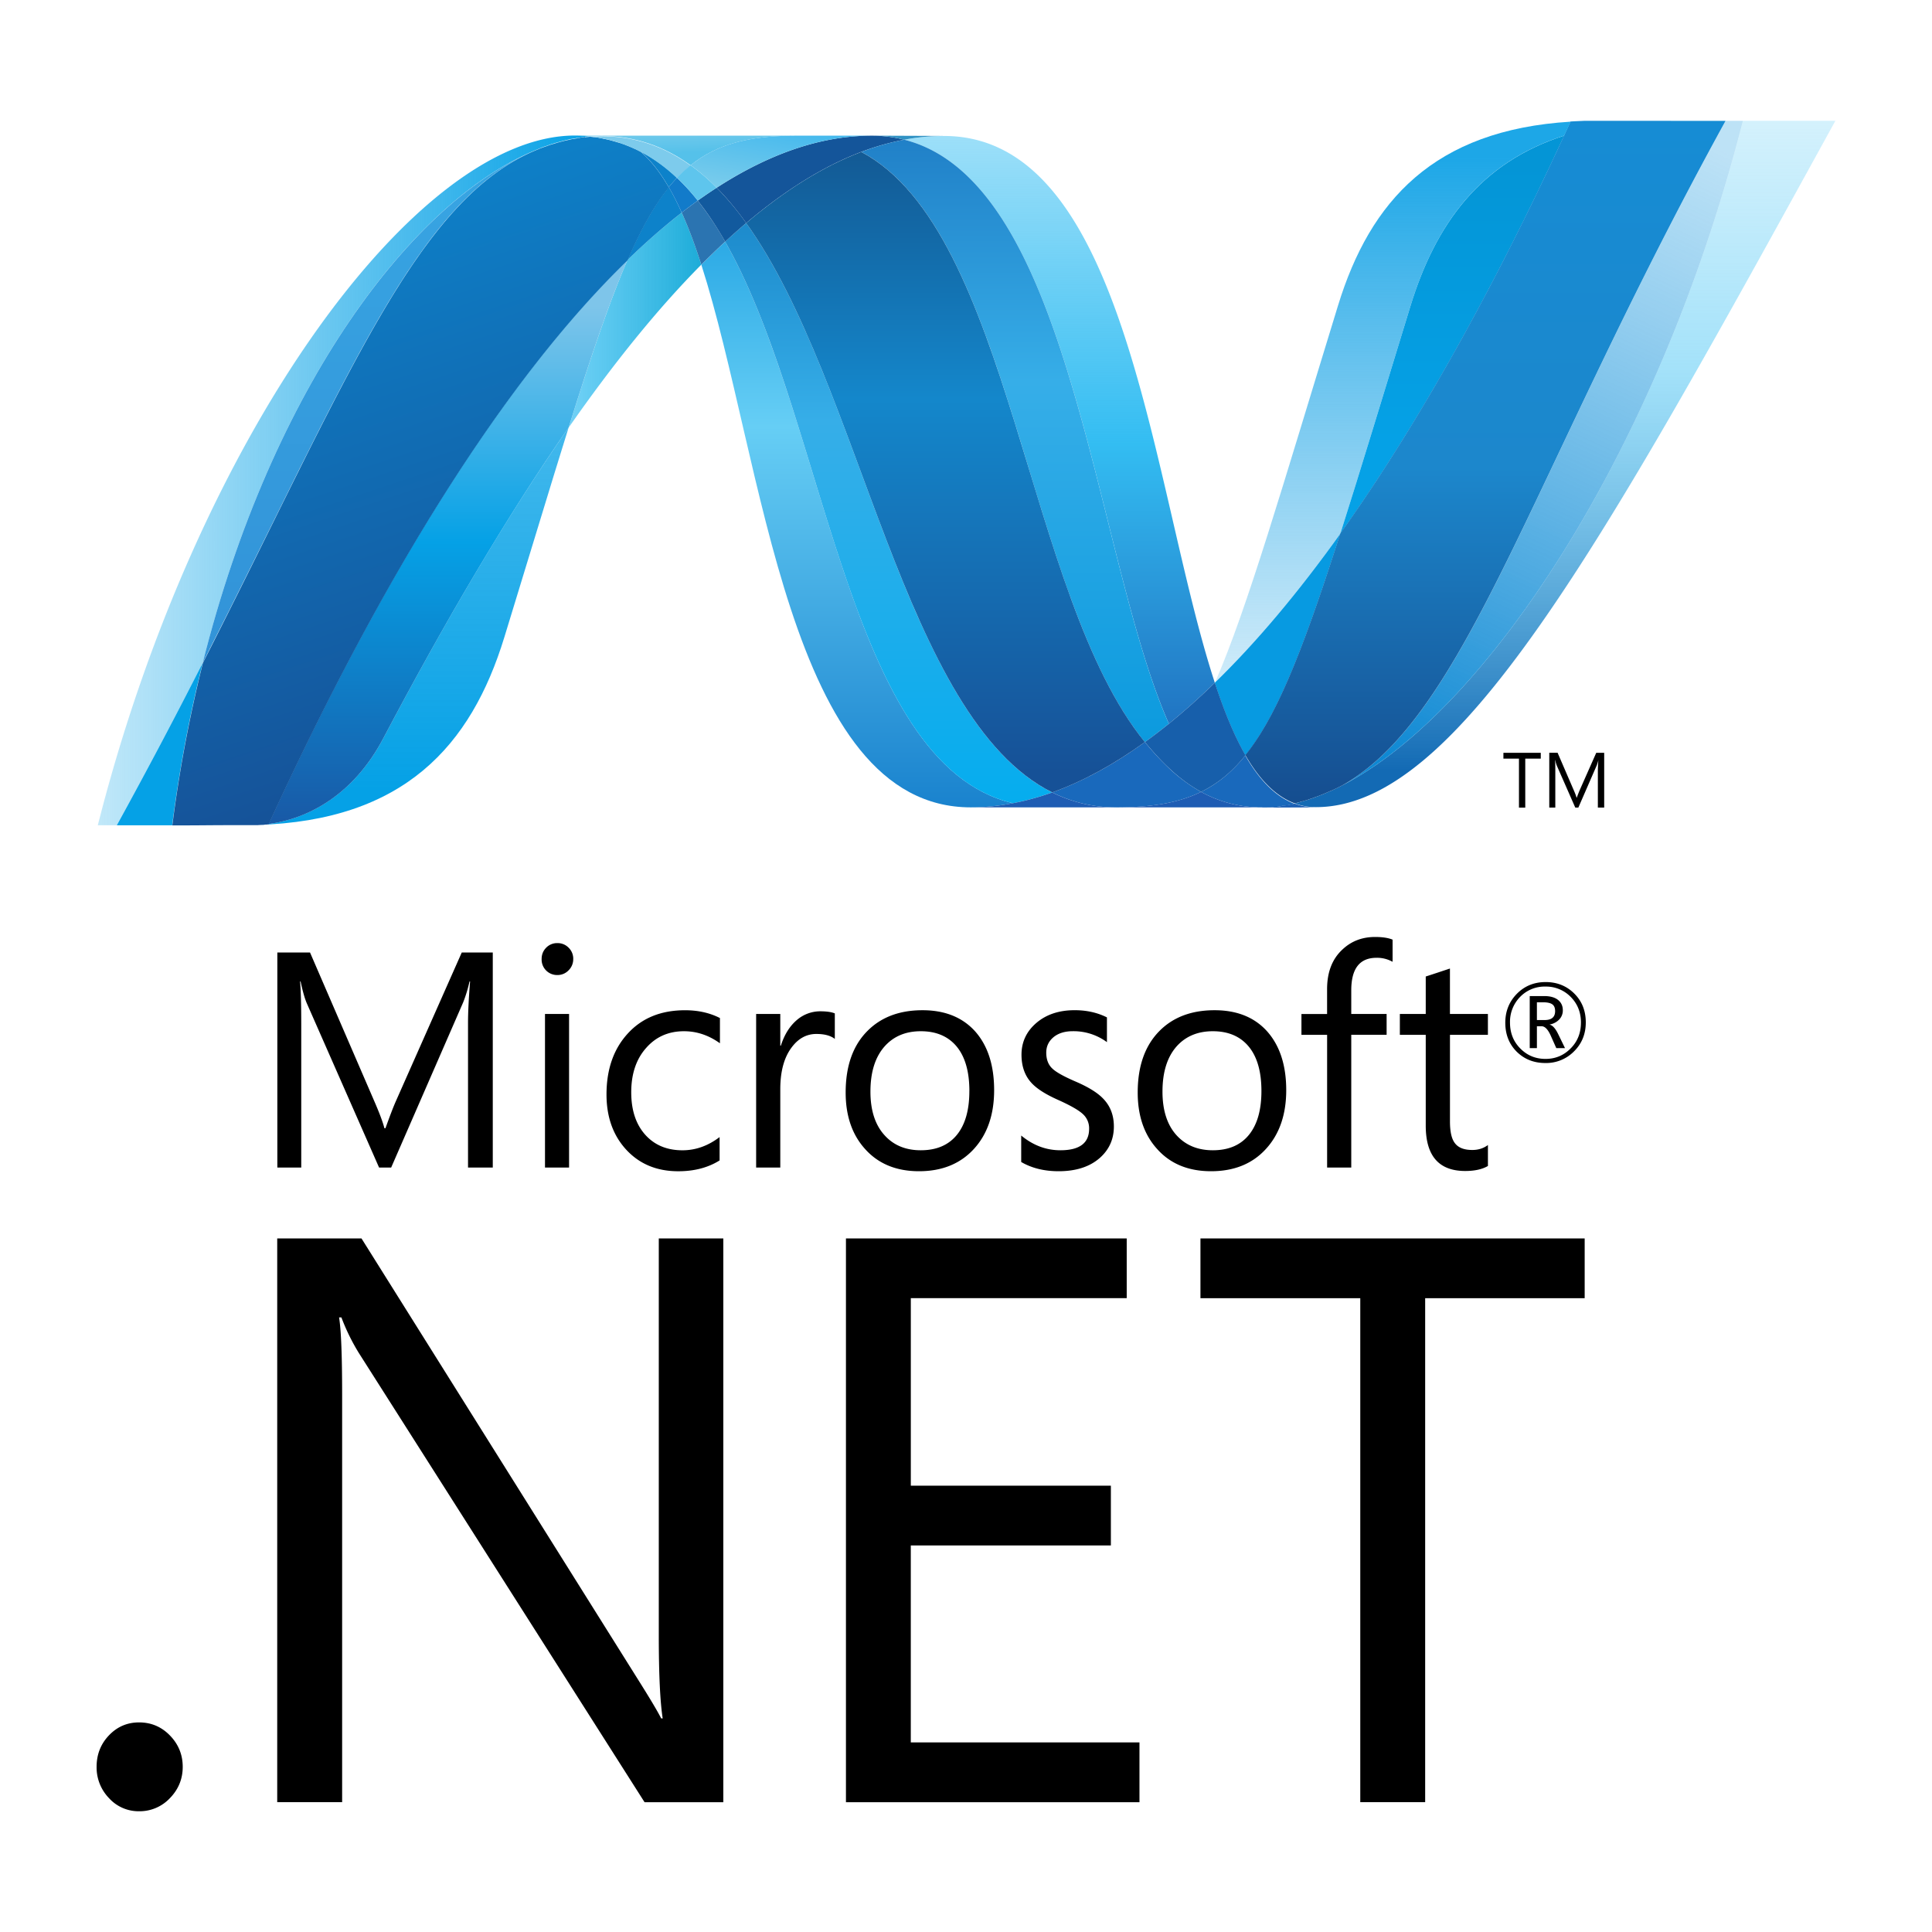 <svg width="80" height="80" fill="none" xmlns="http://www.w3.org/2000/svg"><path d="M64.394 41.868c0-.123-.033-.212-.102-.27-.075-.062-.207-.095-.39-.095h-.262v.735h.317c.293 0 .437-.123.437-.37Zm.41 1.533h-.361l-.23-.517c-.117-.26-.242-.389-.379-.389h-.194v.906h-.297v-2.156h.595c.266 0 .464.059.601.18.116.105.174.24.174.407a.535.535 0 0 1-.143.377.71.71 0 0 1-.395.212v.01c.118.028.236.16.35.397l.279.574v-.001Zm.66-1.057c0-.424-.143-.782-.426-1.066a1.42 1.42 0 0 0-1.042-.426 1.41 1.41 0 0 0-1.053.429 1.47 1.47 0 0 0-.417 1.063c0 .43.144.79.431 1.076.284.286.63.427 1.04.427.405 0 .752-.142 1.038-.432.286-.285.428-.643.428-1.07Zm.2-.009c0 .476-.161.875-.484 1.197a1.614 1.614 0 0 1-1.192.485c-.477 0-.872-.159-1.187-.471-.315-.317-.47-.715-.47-1.198 0-.472.159-.87.478-1.196.32-.325.718-.487 1.193-.487.466 0 .858.155 1.175.465.325.318.487.718.487 1.205ZM20.407 48.346H19.38v-5.98c0-.472.03-1.046.085-1.725h-.023a5.736 5.736 0 0 1-.262.862l-2.983 6.843h-.5l-2.989-6.793c-.084-.19-.172-.495-.261-.912h-.022c.031.357.049.935.049 1.738v5.967h-.99v-8.904h1.354l2.684 6.209c.202.467.333.823.396 1.066h.043c.175-.487.314-.852.419-1.092l2.74-6.183h1.285v8.904ZM23.564 48.346h-.997v-6.359h.997v6.358Zm.172-8.638a.641.641 0 0 1-.193.472.63.63 0 0 1-.465.194.64.64 0 0 1-.65-.666c0-.184.063-.34.19-.468a.628.628 0 0 1 .46-.188.63.63 0 0 1 .465.188.635.635 0 0 1 .194.468ZM29.797 48.051c-.48.3-1.05.448-1.711.448-.896 0-1.617-.303-2.168-.907-.534-.587-.804-1.344-.804-2.272 0-1.041.293-1.885.883-2.526.587-.642 1.376-.962 2.369-.962.542 0 1.024.108 1.445.323V43.2c-.466-.334-.96-.499-1.488-.499-.637 0-1.154.227-1.555.678-.418.461-.63 1.079-.63 1.849 0 .74.193 1.325.578 1.757.385.43.898.646 1.544.646.546 0 1.058-.183 1.537-.547v.967ZM34.568 43.019c-.176-.138-.43-.205-.764-.205-.406 0-.747.185-1.024.558-.314.417-.47.994-.47 1.732v3.241h-1v-6.358h1v1.311h.024c.147-.464.374-.821.677-1.074a1.48 1.48 0 0 1 .957-.348c.266 0 .464.03.6.087v1.055ZM40.14 45.178c0-.814-.181-1.436-.542-1.862-.35-.41-.84-.615-1.47-.615-.622 0-1.12.207-1.493.622-.395.443-.592 1.068-.592 1.88 0 .76.188 1.358.566 1.784.376.429.883.643 1.518.643.658 0 1.16-.218 1.506-.651.338-.424.506-1.024.506-1.801Zm1.025-.036c0 1.013-.281 1.827-.841 2.437-.563.613-1.32.919-2.27.919-.938 0-1.684-.306-2.232-.919-.535-.59-.805-1.37-.805-2.34 0-1.105.304-1.958.915-2.563.565-.562 1.32-.845 2.267-.845.931 0 1.66.296 2.184.881.52.59.782 1.4.782 2.43ZM46.123 46.644c0 .521-.19.952-.574 1.296-.417.372-.991.558-1.713.558-.592 0-1.11-.126-1.55-.382V47.02c.49.405 1.03.61 1.624.61.791 0 1.188-.297 1.188-.889a.792.792 0 0 0-.263-.614c-.176-.162-.517-.356-1.025-.584-.523-.233-.896-.472-1.115-.72-.264-.295-.397-.678-.397-1.15 0-.527.207-.966.616-1.316.411-.351.939-.527 1.587-.527.496 0 .94.1 1.335.298v1.025a2.327 2.327 0 0 0-1.417-.453c-.331 0-.597.084-.795.247-.2.167-.301.38-.301.64 0 .282.084.502.251.658.148.145.463.322.937.528.534.227.919.463 1.154.704.304.305.458.694.458 1.166ZM52.233 45.178c0-.814-.18-1.436-.543-1.862-.35-.41-.84-.615-1.47-.615-.62 0-1.12.207-1.494.622-.394.443-.59 1.068-.59 1.88 0 .76.188 1.358.563 1.784.38.429.888.643 1.522.643.658 0 1.16-.218 1.505-.651.338-.424.507-1.024.507-1.801Zm1.027-.036c0 1.013-.283 1.827-.844 2.437-.56.613-1.317.919-2.268.919-.939 0-1.685-.306-2.232-.919-.536-.59-.806-1.37-.806-2.34 0-1.105.307-1.958.915-2.563.564-.562 1.32-.845 2.269-.845.931 0 1.658.296 2.18.881.521.59.786 1.4.786 2.43ZM57.666 39.827A1.324 1.324 0 0 0 57 39.66c-.7 0-1.047.448-1.047 1.347v.98h1.464v.862h-1.464v5.496h-1V42.85H53.89v-.862h1.062v-1.03c0-.7.21-1.25.64-1.645.366-.344.815-.515 1.348-.515.31 0 .55.038.724.111v.919ZM61.611 48.281c-.236.138-.55.207-.94.207-1.09 0-1.634-.626-1.634-1.877v-3.76h-1.072v-.864h1.072v-1.552c.32-.102.651-.214 1.002-.33v1.882h1.572v.863H60.04v3.588c0 .426.068.731.212.908.144.183.38.272.714.272.248 0 .463-.068.646-.205v.868ZM7.566 73.161c0 .498-.175.93-.527 1.293a1.718 1.718 0 0 1-1.28.546 1.65 1.65 0 0 1-1.248-.546A1.826 1.826 0 0 1 4 73.161c0-.512.17-.945.511-1.303.342-.359.758-.537 1.248-.537.5 0 .928.18 1.28.544.353.364.527.797.527 1.296ZM29.95 74.626h-3.26L14.854 56.017a8.597 8.597 0 0 1-.717-1.465h-.097c.084.498.127 1.568.127 3.206v16.867h-2.688V51.28h3.489L26.45 69.595c.457.727.769 1.247.928 1.56h.063c-.106-.671-.162-1.816-.162-3.432V51.281h2.672v23.345ZM47.183 74.626H35.029V51.28h11.626v2.473h-8.94v7.766h8.284v2.475h-8.285v8.156h9.469v2.475ZM65.619 53.755h-6.606v20.87h-2.687v-20.87h-6.618V51.28h15.91v2.474Z" fill="#000"/><path d="M29.04 10.959c2.593 8.072 3.575 22.472 11.157 22.472.578 0 1.161-.058 1.746-.171-6.892-1.636-7.71-15.88-11.915-23.255-.33.305-.657.623-.988.954Z" fill="url(#a)"/><path d="M30.027 10.005c4.206 7.376 5.023 21.619 11.916 23.255a10.813 10.813 0 0 0 1.628-.448c-6.187-3.086-7.897-16.917-12.673-23.575-.29.245-.58.501-.87.768Z" fill="url(#b)"/><path d="M36.088 5.618c-.577 0-1.16.057-1.748.17-1.534.295-3.092.968-4.664 1.985.43.432.838.925 1.222 1.463 1.598-1.35 3.186-2.347 4.767-2.947a10.483 10.483 0 0 1 1.779-.503 5.387 5.387 0 0 0-1.356-.168Z" fill="#14559A"/><path d="M48.401 29.968a27.96 27.96 0 0 0 1.902-1.698C47.67 20.236 46.726 5.63 39.09 5.63c-.546 0-1.097.052-1.647.155C44.4 7.546 45.29 22.951 48.401 29.968Z" fill="url(#c)"/><path d="M37.444 5.785a5.416 5.416 0 0 0-1.357-.168l3.003.012a8.82 8.82 0 0 0-1.647.156" fill="#3092C4"/><path d="M48.268 31.674c-.299-.29-.582-.607-.861-.947-1.284.926-2.564 1.628-3.836 2.085a5.841 5.841 0 0 0 2.649.619c1.427 0 2.555-.172 3.515-.641a6.682 6.682 0 0 1-1.467-1.116Z" fill="#1969BC"/><path d="M35.665 6.29c6.23 3.318 6.771 18.338 11.742 24.438.334-.24.663-.493.993-.76-3.111-7.017-4.001-22.423-10.955-24.183a10.62 10.62 0 0 0-1.78.506Z" fill="url(#d)"/><path d="M30.898 9.237c4.776 6.658 6.486 20.49 12.673 23.575 1.272-.457 2.552-1.159 3.836-2.084-4.971-6.1-5.512-21.12-11.742-24.437-1.582.598-3.17 1.596-4.767 2.946Z" fill="url(#e)"/><path d="M25.983 10.764c-.748 1.724-1.513 3.989-2.438 6.945 1.839-2.637 3.672-4.91 5.494-6.75-.25-.786-.52-1.51-.81-2.156a27.527 27.527 0 0 0-2.246 1.961Z" fill="url(#f)"/><path d="M28.892 8.306c-.22.16-.44.324-.663.497.29.646.559 1.37.81 2.156.33-.33.66-.65.988-.954a13.36 13.36 0 0 0-1.135-1.699Z" fill="#2B74B1"/><path d="M29.676 7.773c-.261.169-.522.347-.784.533.407.511.782 1.081 1.136 1.7.29-.268.58-.526.87-.77a11.738 11.738 0 0 0-1.222-1.463Z" fill="#125A9E"/><path d="M72.17 5.003c-3.524 13.832-10.883 24.942-17.053 27.743h-.012a9.598 9.598 0 0 1-.333.145c-.015.01-.029.01-.04.016-.033.014-.063.024-.095.037-.016.01-.03.012-.043.018-.052.019-.103.035-.154.056-.022.009-.043.015-.064.022a.775.775 0 0 1-.076.026c-.023.01-.047.016-.074.026-.022.01-.045.013-.066.023-.045.013-.087.024-.132.04-.019 0-.036.01-.056.015-.027.01-.059.017-.089.025-.02.01-.038.012-.06.017-.031.01-.066.018-.097.025l-.118.027c.279.105.57.158.883.158C60.34 33.422 66.24 22.749 76 5h-3.832l.001.003Z" fill="url(#g)"/><path d="M22.275 6.18c.004 0 .008-.01.01-.01.005 0 .012 0 .014-.01h.008c.032-.01.062-.024.095-.036.008 0 .012 0 .018-.01.008 0 .016-.009.024-.01.035-.011.07-.024.102-.037h.006c.077-.023.15-.052.224-.08.01 0 .021-.01.034-.01.031-.01.064-.02.096-.028.015-.01.03-.01.044-.015.033-.01.066-.021.097-.029.014 0 .027-.01.037-.01.108-.03.214-.058.322-.085.015 0 .027-.01.044-.01a.606.606 0 0 1 .093-.019c.014-.01.03-.01.047-.014.03-.01.06-.01.095-.018h.021c.065-.014.131-.025.196-.037h.04c.03-.01.058-.01.09-.016.017 0 .034-.01.05-.01.03 0 .058-.009.087-.013.015 0 .03 0 .048-.01.068-.008.139-.012.21-.018a6.387 6.387 0 0 0-.622-.033c-6.589 0-15.666 12.445-19.755 28.56h.788a234.762 234.762 0 0 0 3.559-6.732c2.864-11.415 8.697-19.2 13.878-21.263" fill="url(#h)"/><path d="M25.983 10.764c.75-.726 1.5-1.38 2.245-1.96-.17-.38-.346-.731-.534-1.053-.603.745-1.154 1.727-1.71 3.013ZM26.525 6.274c.43.367.815.872 1.168 1.478.111-.139.224-.267.34-.388a6.606 6.606 0 0 0-1.508-1.09" fill="#0D82CA"/><path d="M8.396 27.441C14.404 15.656 17.251 8.198 22.275 6.18 17.095 8.242 11.26 16.027 8.396 27.44Z" fill="url(#i)"/><path d="M28.033 7.364a5.911 5.911 0 0 0-.34.387c.188.322.364.672.536 1.052.222-.173.443-.337.663-.497a9.106 9.106 0 0 0-.859-.942Z" fill="#127BCA"/><path d="M11.124 34.121c-.037.01-.074.01-.109.013h-.02c-.032 0-.064.01-.093.01h-.015c-.075.01-.15.01-.221.015h-.023c6.08-.173 8.86-3.272 10.239-7.767 1.048-3.408 1.909-6.279 2.663-8.687-2.546 3.649-5.105 7.999-7.677 12.872-1.24 2.349-3.126 3.33-4.744 3.54" fill="url(#j)"/><path d="M11.124 34.119c1.618-.21 3.504-1.19 4.744-3.54 2.572-4.872 5.132-9.223 7.676-12.872.926-2.958 1.69-5.222 2.44-6.945-5.072 4.914-10.163 13.085-14.86 23.355" fill="url(#k)"/><path d="M8.397 27.441a234.484 234.484 0 0 1-3.56 6.733H7.13c.303-2.36.733-4.609 1.267-6.732" fill="#05A1E6"/><path d="M24.217 5.67c-.019 0-.033.01-.049.01-.028.009-.057.009-.085.012-.018 0-.034 0-.051.009-.032.01-.06.01-.09.016-.015 0-.028 0-.04.01-.066.01-.13.023-.196.034h-.021a.758.758 0 0 1-.095.02c-.017.008-.033.008-.048.012-.031.01-.062.013-.092.02-.017.008-.03.008-.044.01-.108.026-.214.054-.322.084-.012 0-.023.01-.037.011l-.097.03c-.014.009-.03.009-.044.013l-.096.029c-.013 0-.023.01-.035.01-.074.027-.147.056-.223.08-.033.01-.067.023-.102.035-.014.01-.027.011-.043.018-.032.01-.065.024-.095.036-.011.01-.023.01-.031.015-5.024 2.019-7.87 9.477-13.878 21.262a57.695 57.695 0 0 0-1.267 6.732h.321c.906 0 1.162-.01 2.205-.01H10.67c.073-.008.147-.008.222-.014h.014c.031 0 .062-.01.092-.01h.022c.034 0 .072-.009.109-.013 4.697-10.269 9.788-18.44 14.86-23.354.557-1.287 1.107-2.269 1.709-3.012-.352-.606-.738-1.112-1.168-1.48 0 0-.012 0-.013-.01-.024-.01-.047-.022-.071-.034l-.07-.037a.768.768 0 0 1-.07-.034c-.03-.009-.055-.022-.081-.035l-.064-.028a2.668 2.668 0 0 1-.133-.056c-.02-.01-.038-.015-.057-.022a1.868 1.868 0 0 1-.1-.04c-.016-.01-.034-.012-.053-.019l-.137-.048h-.012c-.053-.018-.105-.03-.16-.046-.012-.01-.023-.01-.035-.011l-.135-.039c-.01 0-.021-.009-.03-.009a4.67 4.67 0 0 0-.335-.074c-.012 0-.023-.01-.035-.01a1.939 1.939 0 0 0-.144-.023c-.012-.01-.019-.01-.03-.01a3.8 3.8 0 0 0-.17-.022h-.03c-.047-.01-.09-.01-.133-.015-.073.009-.142.013-.21.02" fill="url(#l)"/><path d="M58.407 12.66c-1.156 3.77-2.092 6.88-2.907 9.438 3.172-4.443 6.296-10.032 9.27-16.482-3.47 1.11-5.32 3.649-6.363 7.045Z" fill="url(#m)"/><path d="M55.6 32.51a9.957 9.957 0 0 1-.483.236c6.17-2.8 13.529-13.91 17.052-27.743h-.714C63.36 19.723 60.756 29.578 55.6 32.511Z" fill="url(#n)"/><path d="M51.572 31.274c1.342-1.668 2.435-4.503 3.928-9.176-1.722 2.408-3.455 4.478-5.19 6.166 0 .009 0 .009-.009.015.379 1.154.794 2.173 1.267 2.995" fill="#079AE1"/><path d="M51.572 31.274c-.457.568-.94 1-1.479 1.32-.118.07-.237.136-.359.196a5.134 5.134 0 0 0 2.19.632h.02c.046 0 .096 0 .147.01h.502c.019 0 .038 0 .057-.01.036 0 .074 0 .11-.01h.055c.038 0 .08-.009.12-.013h.01c.012 0 .025-.01.037-.01.043-.009.087-.013.129-.02h.038c.047-.008.096-.014.144-.024h.023c.097-.018.192-.037.288-.062-.796-.297-1.462-.996-2.036-1.993" fill="#1969BC"/><path d="M40.197 33.431a9.09 9.09 0 0 0 1.746-.172 10.67 10.67 0 0 0 1.628-.446 5.85 5.85 0 0 0 2.649.618h-6.023Z" fill="#1E5CB3"/><path d="M46.22 33.43c1.425 0 2.555-.171 3.514-.64a5.136 5.136 0 0 0 2.19.632h.019c.047 0 .097 0 .148.01h.173-6.048l.004-.001Z" fill="#1E5CB3"/><path d="M52.268 33.43h.33c.02 0 .038 0 .056-.009.036 0 .074 0 .113-.01H52.82c.038 0 .08-.009.12-.012h.01c.012 0 .024-.01.036-.01.042-.009.087-.013.128-.02.014 0 .025 0 .04-.009.047-.009.096-.014.145-.023h.023c.097-.019.192-.038.288-.062.279.104.57.157.883.157l-2.224.01-.002-.012Z" fill="#1D60B5"/><path d="M50.305 28.279v-.01a27.958 27.958 0 0 1-1.902 1.698c-.331.267-.661.52-.994.76.279.339.562.657.86.947.454.447.939.824 1.468 1.115.12-.06.24-.126.357-.196.54-.32 1.023-.752 1.48-1.32-.473-.822-.888-1.841-1.267-2.995" fill="#175FAB"/><path d="M69.194 5.003h-3.593c-.195.01-.383.016-.57.028-.088.193-.178.385-.265.578-2.975 6.45-6.099 12.04-9.27 16.482-1.492 4.673-2.586 7.508-3.929 9.176.574.997 1.242 1.697 2.036 1.994.023-.01.041-.01.062-.014h.013c.014 0 .029-.01.044-.01.032-.009.067-.015.1-.025.02-.01.038-.01.059-.017.03-.01.06-.016.089-.023.018-.01.037-.013.055-.016.047-.016.088-.027.132-.041a.386.386 0 0 1 .066-.023c.026-.009.051-.016.074-.027.027-.01.053-.014.077-.024.02-.01.042-.016.062-.024.052-.019.103-.035.155-.056.014 0 .028-.013.043-.016.031-.013.063-.023.095-.038.011-.009.025-.01.04-.015.109-.046.221-.093.334-.145h.011c.16-.071.322-.151.483-.235 5.157-2.933 7.76-12.787 15.855-27.508h-2.26.002Z" fill="url(#o)"/><path d="M24.427 5.65c.013 0 .025 0 .037.01.032 0 .063 0 .094.01h.031c.057.009.114.014.172.022.01 0 .02 0 .028.01.048.009.096.017.145.024.01 0 .024.01.036.01.111.022.224.046.333.075.01 0 .021.01.03.01.047.01.088.025.135.038.014 0 .024.01.037.011.054.014.105.029.158.046.002 0 .006 0 .012.01.045.014.091.032.139.048.018.01.035.013.053.018l.1.041c.018 0 .036.013.056.02.043.02.088.038.132.057.023.009.043.02.065.028a.562.562 0 0 0 .08.035l.07.034c.024.013.047.023.07.036.575.288 1.103.67 1.593 1.135a5.2 5.2 0 0 1 .564-.522c-1.07-.773-2.283-1.213-3.681-1.213a6.5 6.5 0 0 0-.489.021" fill="#7DCBEC"/><path d="M28.033 7.364c.3.284.587.6.859.942.262-.186.523-.365.784-.532a8.314 8.314 0 0 0-1.08-.932 5.09 5.09 0 0 0-.563.522Z" fill="#5EC5ED"/><path d="M24.427 5.65c.165-.014.326-.02.489-.02 1.398 0 2.611.44 3.681 1.212 1.13-.907 2.495-1.224 4.392-1.224h-9.184c.211 0 .419.013.622.032Z" fill="url(#p)"/><path d="M32.988 5.618c-1.896 0-3.261.317-4.39 1.224.374.27.735.583 1.078.932 1.572-1.018 3.13-1.692 4.665-1.986a9.305 9.305 0 0 1 1.746-.17h-3.099Z" fill="url(#q)"/><path d="M55.5 22.1c.816-2.56 1.75-5.669 2.908-9.44 1.043-3.396 2.891-5.936 6.361-7.044.092-.19.179-.386.268-.578-5.657.345-8.301 3.275-9.632 7.613-2.327 7.574-3.736 12.484-5.093 15.612 1.733-1.687 3.466-3.757 5.188-6.163Z" fill="url(#r)"/><path d="M63.8 31.413h-.642v2.029h-.261v-2.029h-.644v-.241H63.8v.241ZM66.424 33.441h-.26v-1.524c0-.12.009-.267.02-.44a1.557 1.557 0 0 1-.069.221l-.759 1.743h-.127l-.761-1.73a1.275 1.275 0 0 1-.069-.234h-.009c.01.091.012.239.012.444v1.52h-.25v-2.27h.345l.684 1.585c.052.119.084.21.1.272h.01c.046-.125.083-.218.108-.28l.698-1.576h.329v2.27h-.002Z" fill="#000"/><defs><linearGradient id="a" x1="35.491" y1="5.433" x2="35.491" y2="40.371" gradientUnits="userSpaceOnUse"><stop stop-color="#0994DC"/><stop offset=".35" stop-color="#66CEF5"/><stop offset=".846" stop-color="#127BCA"/><stop offset="1" stop-color="#127BCA"/></linearGradient><linearGradient id="b" x1="36.799" y1="4.548" x2="36.799" y2="40.377" gradientUnits="userSpaceOnUse"><stop stop-color="#0E76BC"/><stop offset=".36" stop-color="#36AEE8"/><stop offset=".846" stop-color="#00ADEF"/><stop offset="1" stop-color="#00ADEF"/></linearGradient><linearGradient id="c" x1="43.873" y1="32.626" x2="43.873" y2="4.118" gradientUnits="userSpaceOnUse"><stop stop-color="#1C63B7"/><stop offset=".5" stop-color="#33BDF2"/><stop offset="1" stop-color="#33BDF2" stop-opacity=".42"/></linearGradient><linearGradient id="d" x1="42.033" y1=".918" x2="42.033" y2="38.117" gradientUnits="userSpaceOnUse"><stop stop-color="#166AB8"/><stop offset=".4" stop-color="#36AEE8"/><stop offset=".846" stop-color="#0798DD"/><stop offset="1" stop-color="#0798DD"/></linearGradient><linearGradient id="e" x1="39.152" y1="1.113" x2="39.152" y2="40.67" gradientUnits="userSpaceOnUse"><stop stop-color="#124379"/><stop offset=".39" stop-color="#1487CB"/><stop offset=".78" stop-color="#165197"/><stop offset="1" stop-color="#165197"/></linearGradient><linearGradient id="f" x1="23.545" y1="13.256" x2="29.039" y2="13.256" gradientUnits="userSpaceOnUse"><stop stop-color="#33BDF2" stop-opacity=".698"/><stop offset="1" stop-color="#1DACD8"/></linearGradient><linearGradient id="g" x1="64.806" y1="31.911" x2="64.806" y2="4.14" gradientUnits="userSpaceOnUse"><stop stop-color="#136AB4"/><stop offset=".6" stop-color="#59CAF5" stop-opacity=".549"/><stop offset="1" stop-color="#59CAF5" stop-opacity=".235"/></linearGradient><linearGradient id="h" x1="4.05" y1="19.892" x2="24.427" y2="19.892" gradientUnits="userSpaceOnUse"><stop stop-color="#05A1E6" stop-opacity=".247"/><stop offset="1" stop-color="#05A1E6"/></linearGradient><linearGradient id="i" x1="15.335" y1="32.611" x2="15.335" y2="4.176" gradientUnits="userSpaceOnUse"><stop stop-color="#318ED5"/><stop offset="1" stop-color="#38A7E4"/></linearGradient><linearGradient id="j" x1="17.094" y1="32.711" x2="17.094" y2="5.07" gradientUnits="userSpaceOnUse"><stop stop-color="#05A1E6"/><stop offset="1" stop-color="#05A1E6" stop-opacity=".549"/></linearGradient><linearGradient id="k" x1="18.554" y1="34.121" x2="18.554" y2="10.764" gradientUnits="userSpaceOnUse"><stop stop-color="#1959A6"/><stop offset=".5" stop-color="#05A1E6"/><stop offset=".918" stop-color="#7EC5EA"/><stop offset="1" stop-color="#7EC5EA"/></linearGradient><linearGradient id="l" x1="19.433" y1="32.629" x2="11.402" y2="8.518" gradientUnits="userSpaceOnUse"><stop stop-color="#165096"/><stop offset="1" stop-color="#0D82CA"/></linearGradient><linearGradient id="m" x1="60.135" y1="18.307" x2="60.135" y2="5.072" gradientUnits="userSpaceOnUse"><stop stop-color="#05A1E6"/><stop offset=".874" stop-color="#0495D6"/><stop offset="1" stop-color="#0495D6"/></linearGradient><linearGradient id="n" x1="66.246" y1="3.849" x2="53.765" y2="31.069" gradientUnits="userSpaceOnUse"><stop stop-color="#38A7E4" stop-opacity=".329"/><stop offset=".962" stop-color="#0E88D3"/><stop offset="1" stop-color="#0E88D3"/></linearGradient><linearGradient id="o" x1="61.513" y1="4.92" x2="61.513" y2="33.793" gradientUnits="userSpaceOnUse"><stop stop-color="#168CD4"/><stop offset=".5" stop-color="#1C87CC"/><stop offset="1" stop-color="#154B8D"/></linearGradient><linearGradient id="p" x1="25.336" y1="4.326" x2="25.463" y2="7.354" gradientUnits="userSpaceOnUse"><stop stop-color="#97D6EE"/><stop offset=".703" stop-color="#55C1EA"/><stop offset="1" stop-color="#55C1EA"/></linearGradient><linearGradient id="q" x1="29.113" y1="7.638" x2="29.688" y2="4.434" gradientUnits="userSpaceOnUse"><stop stop-color="#7ACCEC"/><stop offset="1" stop-color="#3FB7ED"/></linearGradient><linearGradient id="r" x1="57.674" y1="6.516" x2="57.674" y2="34.757" gradientUnits="userSpaceOnUse"><stop stop-color="#1DA7E7"/><stop offset="1" stop-color="#37ABE7" stop-opacity="0"/></linearGradient></defs></svg>